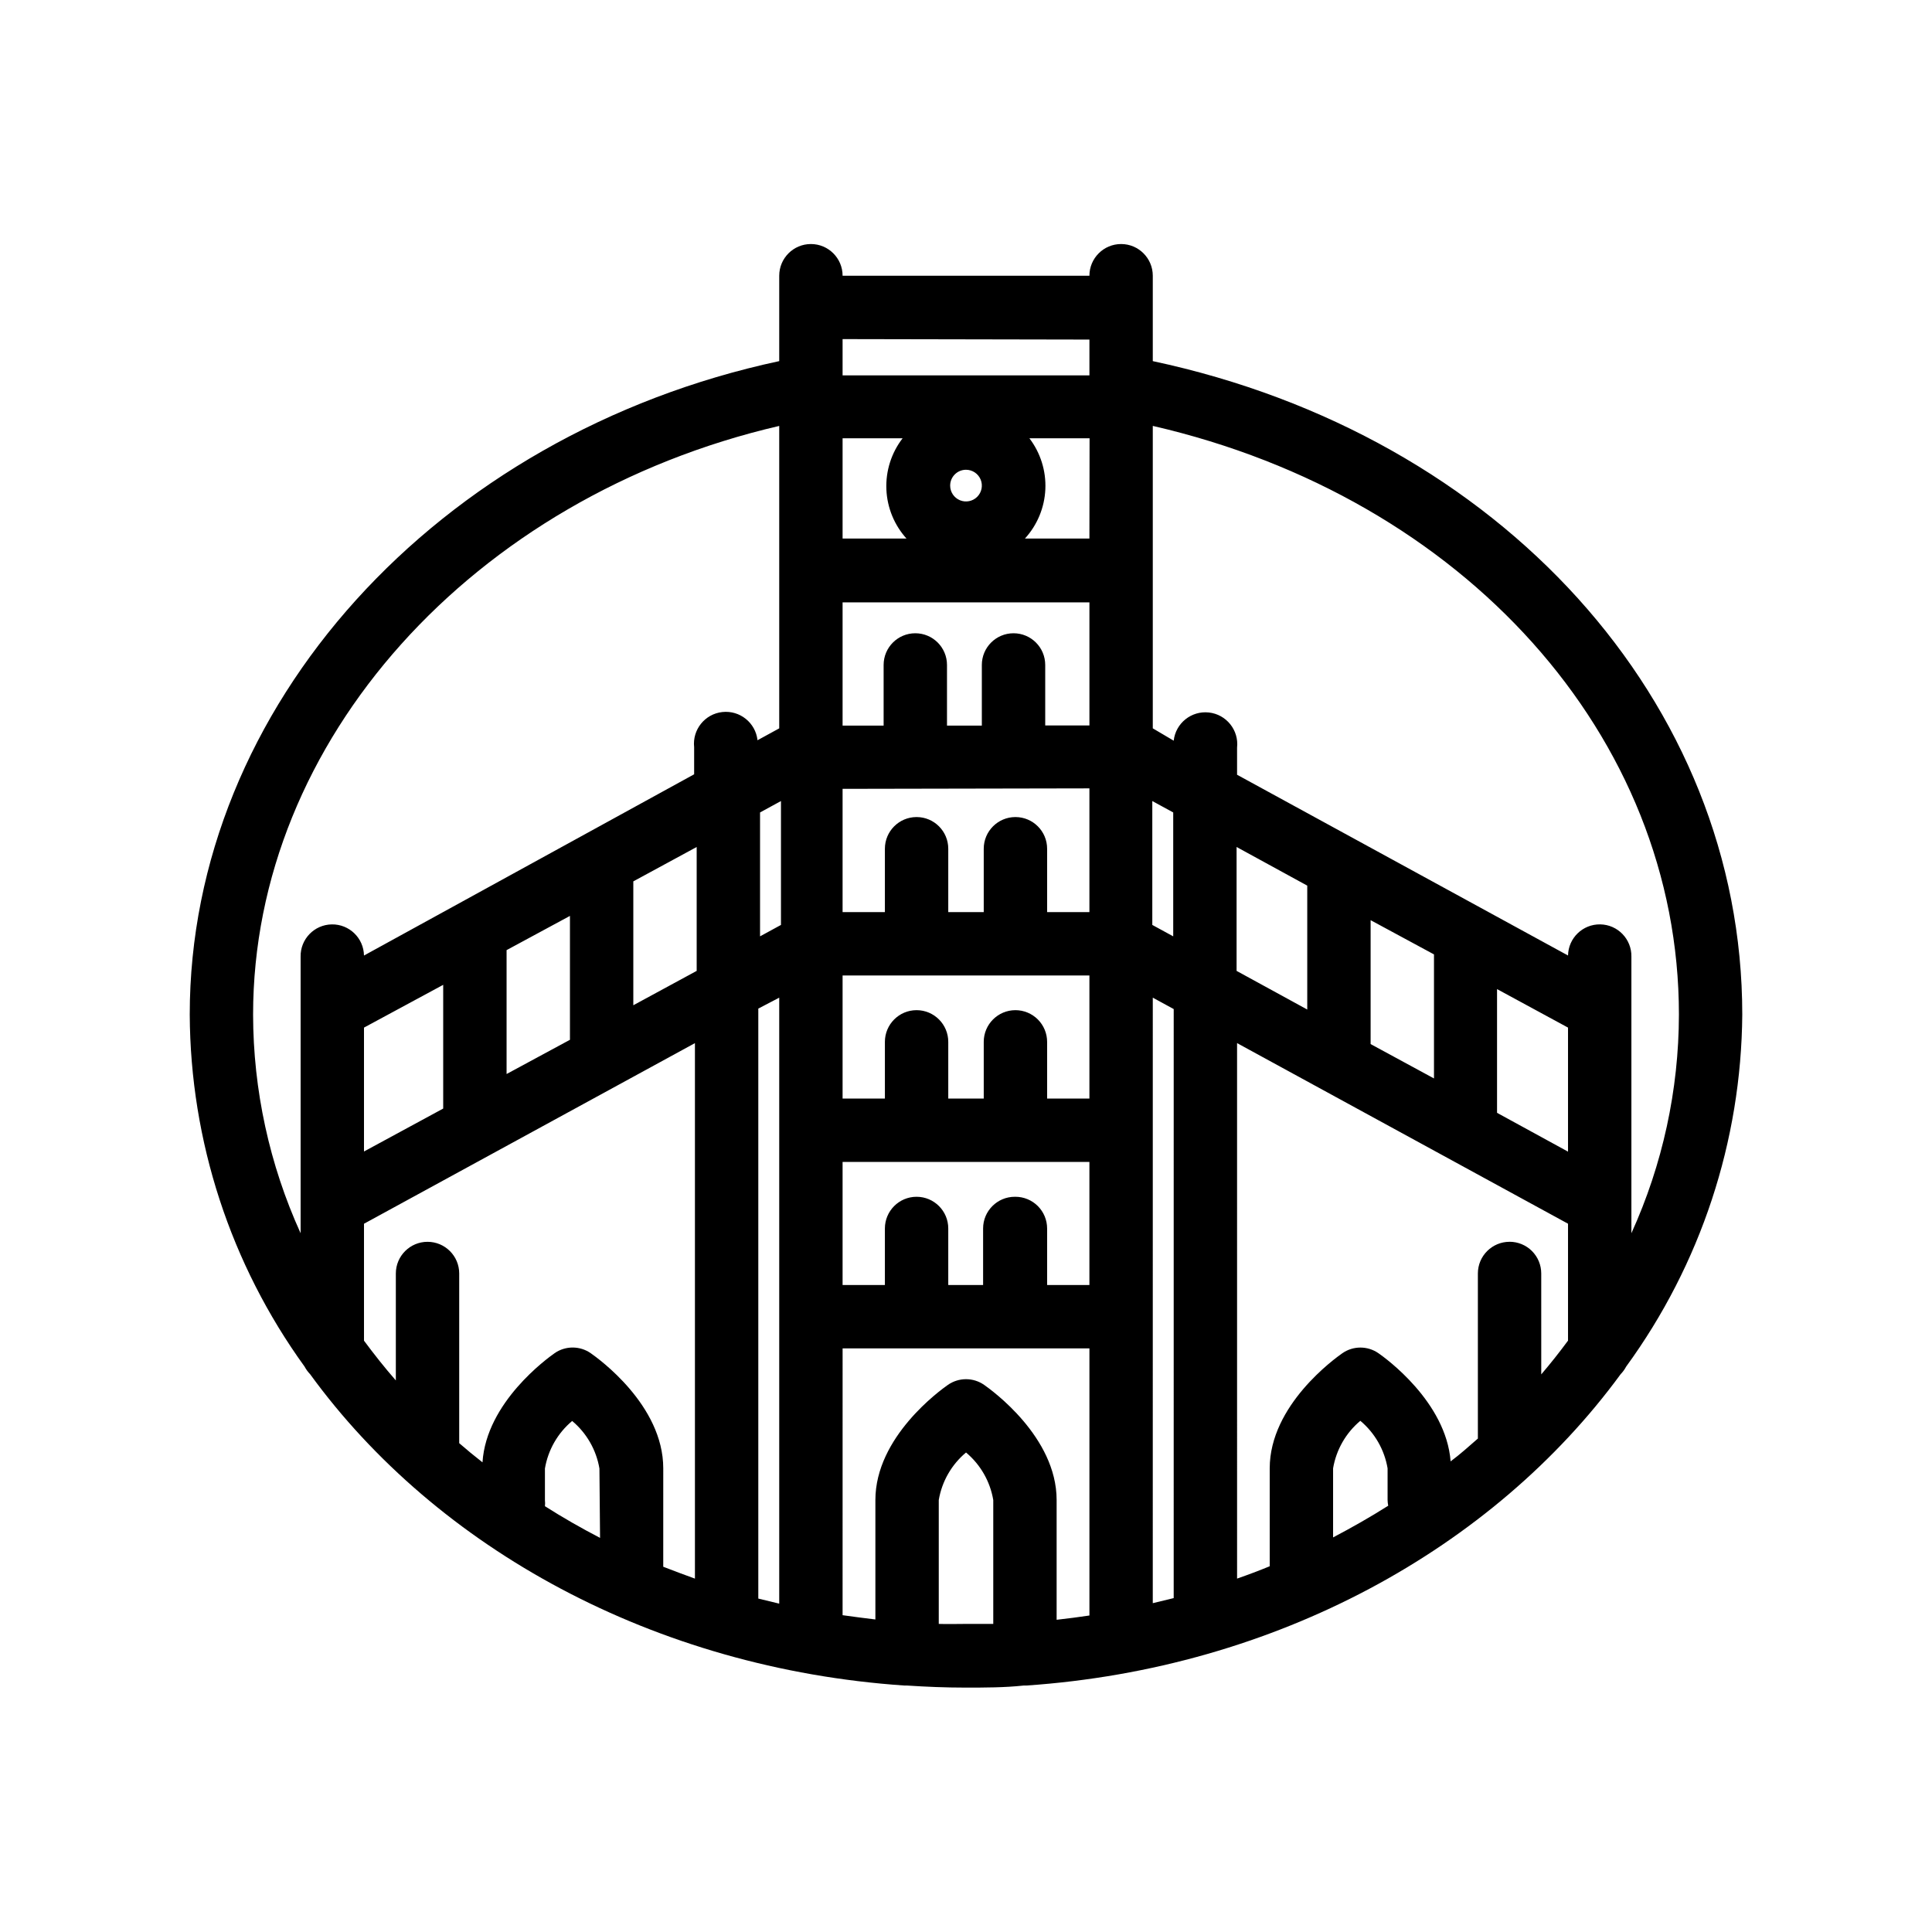 <?xml version="1.0" encoding="UTF-8"?>
<!-- Uploaded to: SVG Repo, www.svgrepo.com, Generator: SVG Repo Mixer Tools -->
<svg fill="#000000" width="800px" height="800px" version="1.1" viewBox="144 144 512 512" xmlns="http://www.w3.org/2000/svg">
 <path d="m449.5 239.7v-22.629c0-4.637-3.758-8.398-8.395-8.398-4.637 0-8.398 3.762-8.398 8.398h-65.41c0-4.637-3.758-8.398-8.398-8.398-4.637 0-8.395 3.762-8.395 8.398v22.629c-90.77 19.438-156.22 91.652-156.22 173.18 0.156 33.512 10.797 66.137 30.438 93.289 0.395 0.738 0.887 1.418 1.469 2.016 33.586 46.184 91.23 77.965 157.48 82.5h0.715c5.082 0.336 10.242 0.547 15.449 0.547s10.371 0 15.449-0.547h0.715c66.25-4.535 123.68-36.359 157.48-82.5h-0.004c0.582-0.598 1.078-1.277 1.469-2.016 19.758-27.113 30.523-59.738 30.777-93.289 0-82.832-64.027-153.54-156.23-173.18zm139.43 173.18c-0.031 19.988-4.328 39.742-12.594 57.938v-73.305c0.082-4.637-3.613-8.461-8.25-8.543-4.637-0.078-8.461 3.613-8.543 8.25l-87.707-47.902v-7.18c0.512-4.637-2.836-8.809-7.473-9.32s-8.809 2.836-9.32 7.473l-5.543-3.273v-80.148c82.457 18.977 139.43 82.246 139.43 156.01zm-44.879 60.207c-4.637 0-8.398 3.758-8.398 8.395v43.75c-2.352 2.059-4.746 4.199-7.223 6.047-1.219-15.785-17.254-27.375-19.145-28.676-2.867-1.98-6.66-1.98-9.527 0-1.973 1.387-19.27 13.77-19.27 30.523v25.945c-2.856 1.176-5.75 2.266-8.648 3.273l-0.004-141.91 87.707 47.863v30.984c-2.266 3.066-4.617 6.047-7.094 8.941l-0.004-26.746c0-2.227-0.883-4.359-2.457-5.938-1.574-1.574-3.711-2.457-5.938-2.457zm-32.16 69.945c-4.703 2.981-9.574 5.75-14.609 8.398v-18.309c0.832-4.922 3.391-9.387 7.219-12.594 3.828 3.207 6.391 7.672 7.223 12.594v8.398c0.008 0.508 0.066 1.012 0.168 1.512zm-107.1-32.035c-2.879-1.996-6.695-1.996-9.574 0-1.973 1.387-19.23 13.77-19.23 30.523v31.656c-2.801-0.336-5.695-0.715-8.691-1.133l0.004-70.703h65.41v70.785c-2.801 0.418-5.695 0.797-8.691 1.133v-31.738c0-16.754-17.254-29.137-19.227-30.523zm-164.33-94.672 20.992-11.336v32.789l-20.992 11.379zm37.789-20.531 16.793-9.07v32.832l-16.793 9.07zm33.586-18.223 16.793-9.109v32.832l-16.793 9.109zm33.586-18.262 5.543-3.023v32.832l-5.543 3.023zm214.12 89.887-18.809-10.285v-0.629-32.16l18.809 10.203zm-35.52-19.395-16.793-9.109v-32.836l16.793 9.07zm-33.586-18.262-18.727-10.242v-32.836l18.727 10.242zm-35.52-19.398-5.543-3.023v-32.832l5.543 3.023zm-41.984 69.023v-0.004c-4.637 0-8.398 3.762-8.398 8.398v14.988h-9.234v-14.988c0-4.637-3.762-8.398-8.398-8.398-4.637 0-8.395 3.762-8.395 8.398v14.988h-11.211v-32.621h65.41v32.621h-11.207v-14.988c0-2.227-0.887-4.363-2.461-5.938-1.574-1.574-3.711-2.461-5.938-2.461zm-12.93-192.67c1.695 0 3.227 1.023 3.879 2.594 0.648 1.566 0.289 3.371-0.91 4.574-1.203 1.199-3.008 1.559-4.578 0.91-1.566-0.652-2.59-2.18-2.59-3.879 0-2.32 1.879-4.199 4.199-4.199zm32.707 35.141v32.621h-11.715v-16.035c0-4.641-3.762-8.398-8.398-8.398s-8.398 3.758-8.398 8.398v16.078h-9.234v-16.078c0-4.641-3.762-8.398-8.398-8.398s-8.395 3.758-8.395 8.398v16.078h-10.875v-32.664zm-19.609 108.07c-4.637 0-8.398 3.762-8.398 8.398v15.031h-9.402v-15.031c0-4.637-3.762-8.398-8.398-8.398-4.637 0-8.395 3.762-8.395 8.398v15.031h-11.211v-32.625h65.41v32.621l-11.207 0.004v-15.031c0-2.227-0.887-4.363-2.461-5.938-1.574-1.574-3.711-2.461-5.938-2.461zm19.605-58.777v32.789h-11.207v-16.793c0-4.637-3.762-8.395-8.398-8.395-4.637 0-8.398 3.758-8.398 8.395v16.793h-9.402v-16.793c0-4.637-3.762-8.395-8.398-8.395-4.637 0-8.395 3.758-8.395 8.395v16.793h-11.211v-32.664zm0-66.207h-17.086c3.281-3.59 5.195-8.219 5.41-13.074 0.215-4.859-1.285-9.637-4.234-13.504h15.953zm-48.324 0h-17.086v-26.578h15.91c-2.988 3.871-4.512 8.672-4.305 13.559 0.207 4.887 2.133 9.543 5.441 13.145zm-33.879 121.67v160.59l-5.543-1.344v-156.35zm99 0 5.543 3.023-0.004 156.1-5.543 1.344zm-16.793-174.4v9.488h-65.414v-9.613zm-82.207 22.883v80.148l-5.75 3.148h-0.004c-0.508-4.637-4.684-7.984-9.32-7.473-4.637 0.508-7.981 4.684-7.473 9.32v7.18l-87.496 48.027c-0.078-4.637-3.906-8.328-8.543-8.25-4.637 0.082-8.328 3.906-8.25 8.543v73.305c-8.266-18.195-12.559-37.949-12.594-57.938 0-72.59 58.191-137.16 139.43-156.01zm-110.04 242.41v-30.98l87.703-47.863v141.91c-2.812-1.008-5.582-2.059-8.398-3.148l0.004-26.074c0-16.793-17.254-29.137-19.23-30.523l0.004 0.004c-2.879-2-6.695-2-9.574 0-1.891 1.344-18.094 13.016-19.102 28.926-2.098-1.637-4.199-3.359-6.172-5.082v-44.965c0-4.637-3.758-8.395-8.398-8.395-4.637 0-8.395 3.758-8.395 8.395v28.34c-2.981-3.398-5.754-6.926-8.441-10.539zm62.559 52.273c-4.996-2.602-9.867-5.375-14.609-8.398 0.062-0.531 0.062-1.066 0-1.594v-8.398c0.832-4.922 3.391-9.391 7.219-12.594 3.828 3.203 6.391 7.672 7.223 12.594zm89.762 22.797v-32.832c0.832-4.926 3.394-9.391 7.223-12.594 3.828 3.203 6.387 7.668 7.219 12.594v32.832h-7.223c-2.434 0-4.824 0.082-7.219 0z"/>
</svg>